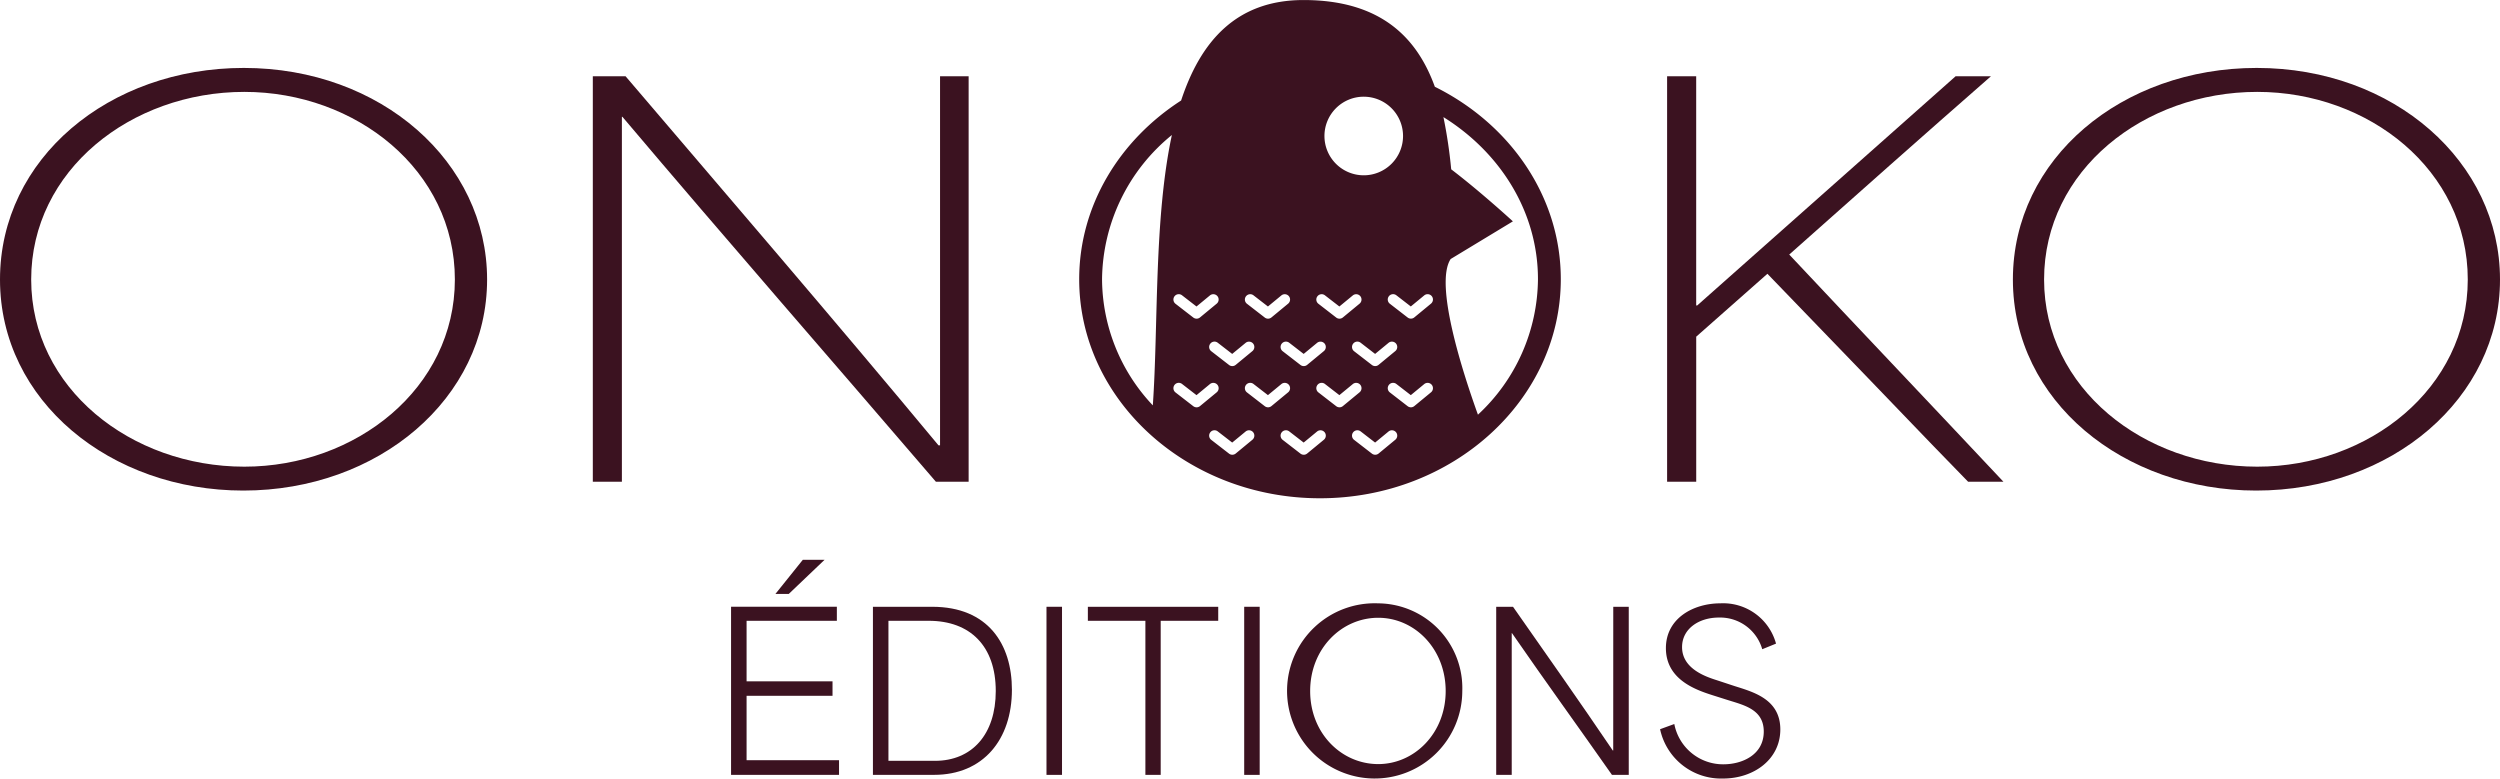<?xml version="1.0" encoding="UTF-8"?>
<svg xmlns="http://www.w3.org/2000/svg" width="282.478" height="87.966" viewBox="0 0 282.478 87.966">
  <g id="Groupe_2" data-name="Groupe 2" transform="translate(-9.832 -9.294)">
    <path id="Tracé_40" data-name="Tracé 40" d="M94.189,186.912H103.9v-1.631H94.189V178.44h10.2v-1.587H92.435v18.994h12.2v-1.659H94.189Z" transform="translate(0 -99)" fill="#3b1220"></path>
    <path id="Tracé_41" data-name="Tracé 41" d="M98.959,175.4,103,171.548h-2.458L97.451,175.4Z" transform="translate(0 -99)" fill="#3b1220"></path>
    <path id="Tracé_42" data-name="Tracé 42" d="M115.159,176.855h-6.694v18.99h6.916c5.522,0,8.788-3.967,8.788-9.616C124.169,181.091,121.489,176.855,115.159,176.855Zm.317,17.406h-5.258V178.438h4.553c4.7,0,7.573,2.874,7.573,7.937C122.344,191.268,119.664,194.261,115.476,194.261Z" transform="translate(0 -99)" fill="#3b1220"></path>
    <rect id="Rectangle_5" data-name="Rectangle 5" width="1.754" height="18.994" transform="translate(128.076 77.854)" fill="#3b1220"></rect>
    <path id="Tracé_43" data-name="Tracé 43" d="M132.751,178.437h6.5v17.411h1.73V178.437h6.5v-1.583h-14.73Z" transform="translate(0 -99)" fill="#3b1220"></path>
    <rect id="Rectangle_6" data-name="Rectangle 6" width="1.75" height="18.994" transform="translate(150.415 77.854)" fill="#3b1220"></rect>
    <path id="Tracé_44" data-name="Tracé 44" d="M165.537,176.466a9.9,9.9,0,1,0,9.521,9.909A9.583,9.583,0,0,0,165.537,176.466Zm.024,18.163c-4.137,0-7.692-3.456-7.692-8.254s3.555-8.278,7.692-8.278c4.113,0,7.62,3.507,7.62,8.278S169.65,194.629,165.561,194.629Z" transform="translate(0 -99)" fill="#3b1220"></path>
    <path id="Tracé_45" data-name="Tracé 45" d="M192.112,193.093h-.051c-3.773-5.573-7.522-10.882-11.271-16.238h-1.9v18.99h1.754V179.824h.023c3.8,5.5,7.6,10.74,11.3,16.021h1.9v-18.99h-1.75Z" transform="translate(0 -99)" fill="#3b1220"></path>
    <path id="Tracé_46" data-name="Tracé 46" d="M205.757,185.792l-1.849-.61c-1.219-.388-4.018-1.267-4.018-3.773,0-2.046,1.873-3.337,4.161-3.337a4.951,4.951,0,0,1,4.9,3.579l1.556-.634a6.191,6.191,0,0,0-6.283-4.552c-3.044,0-6.16,1.682-6.16,5.063,0,3.531,3.337,4.7,5.238,5.309l1.773.562c1.853.582,4.046,1.069,4.046,3.555,0,2.628-2.435,3.7-4.556,3.7a5.613,5.613,0,0,1-5.551-4.552l-1.607.586a7.048,7.048,0,0,0,7.11,5.573c3.484,0,6.476-2.165,6.476-5.55C210.99,187.252,207.875,186.472,205.757,185.792Z" transform="translate(0 -99)" fill="#3b1220"></path>
    <path id="Tracé_47" data-name="Tracé 47" d="M37.381,115.97c-15.217,0-27.549,10.221-27.549,23.907,0,13.744,12.51,23.847,27.49,23.847,15.272,0,27.548-10.4,27.548-23.847C64.87,126.6,52.887,115.97,37.381,115.97Zm.059,45.054c-12.806,0-24.085-8.871-24.085-21.147,0-12.336,11.279-21.2,24.085-21.2,12.629,0,23.788,8.867,23.788,21.2C61.228,152.153,50.069,161.024,37.44,161.024Z" transform="translate(0 -99)" fill="#3b1220"></path>
    <path id="Tracé_48" data-name="Tracé 48" d="M119.279,162.724V116.91h-3.23v41.705h-.175c-11.749-14.157-24.849-29.374-35.359-41.705h-3.7v45.814H80.1v-41.23h.06c11.923,14.1,23.788,27.663,35.418,41.23Z" transform="translate(0 -99)" fill="#3b1220"></path>
    <path id="Tracé_49" data-name="Tracé 49" d="M234.792,116.91H230.8l-29.2,25.9h-.114v-25.9H198.2v45.814h3.29V146.335l8.044-7.106c21.559,22.319,14.334,14.92,22.675,23.495H236.2c-8.044-8.575-16.152-17.094-24.2-25.668C219.4,130.48,227.334,123.43,234.792,116.91Z" transform="translate(0 -99)" fill="#3b1220"></path>
    <path id="Tracé_50" data-name="Tracé 50" d="M264.82,115.97c-15.217,0-27.549,10.221-27.549,23.907,0,13.744,12.51,23.847,27.49,23.847,15.273,0,27.549-10.4,27.549-23.847C292.31,126.6,280.327,115.97,264.82,115.97Zm.06,45.054c-12.807,0-24.085-8.871-24.085-21.147,0-12.336,11.278-21.2,24.085-21.2,12.628,0,23.788,8.867,23.788,21.2C288.668,152.153,277.508,161.024,264.88,161.024Z" transform="translate(0 -99)" fill="#3b1220"></path>
    <path id="Tracé_51" data-name="Tracé 51" d="M158.98,164.594c15,0,27.209-11.1,27.209-24.75,0-9.375-5.761-17.548-14.232-21.746-1.93-5.333-5.9-9.8-14.837-9.8-7.592,0-11.632,4.664-13.832,11.353-6.96,4.486-11.516,11.864-11.516,20.2C131.772,153.494,143.977,164.594,158.98,164.594Zm24.628-24.75a21.081,21.081,0,0,1-6.782,15.306c-1.635-4.537-4.974-14.734-3.08-17.59l7.029-4.255s-3.623-3.329-6.97-5.88a54.875,54.875,0,0,0-.878-5.9C179.372,125.542,183.608,132.253,183.608,139.844ZM151.344,157.98l-1.887,1.558a.6.6,0,0,1-.755.011l-2.012-1.557a.6.6,0,0,1-.106-.846.594.594,0,0,1,.846-.106l1.63,1.26,1.516-1.249a.6.6,0,0,1,.768.929Zm1.765-3.663a.607.607,0,0,1-.37-.127l-2.012-1.558a.6.6,0,0,1-.106-.846.6.6,0,0,1,.846-.106l1.631,1.261,1.515-1.249a.6.6,0,0,1,.768.929l-1.887,1.557A.6.6,0,0,1,153.109,154.317Zm6.31,3.663-1.888,1.558a.6.6,0,0,1-.384.139.62.62,0,0,1-.37-.125l-2.015-1.558a.6.6,0,1,1,.74-.957l1.633,1.263,1.515-1.249a.6.6,0,0,1,.769.929Zm1.762-3.663a.607.607,0,0,1-.37-.127l-2.012-1.558a.6.6,0,0,1-.106-.846.6.6,0,0,1,.846-.106l1.63,1.261,1.516-1.249a.6.6,0,0,1,.768.929l-1.887,1.557A.6.6,0,0,1,161.181,154.317Zm1.544-7.189a.6.6,0,0,1,.848-.108l1.634,1.263,1.515-1.249a.6.6,0,0,1,.768.928L165.6,149.52a.6.6,0,0,1-.385.139.613.613,0,0,1-.369-.125l-2.016-1.557A.61.61,0,0,1,162.725,147.128Zm4.765,10.852-1.887,1.558a.6.6,0,0,1-.385.139.62.62,0,0,1-.369-.125l-2.016-1.558a.6.6,0,0,1,.74-.957l1.634,1.263,1.515-1.249a.6.6,0,0,1,.768.929Zm4.035-5.359-1.888,1.557a.6.6,0,0,1-.384.139.607.607,0,0,1-.37-.127l-2.012-1.558a.6.6,0,0,1-.107-.846.6.6,0,0,1,.846-.106l1.631,1.261,1.516-1.249a.6.6,0,0,1,.768.929Zm-2.284-9.7,1.516-1.249a.6.6,0,0,1,.768.928l-1.888,1.558a.6.6,0,0,1-.384.139.607.607,0,0,1-.37-.127l-2.012-1.558a.6.6,0,0,1-.107-.846.6.6,0,0,1,.846-.106Zm-5.318-23.7a4.44,4.44,0,1,1-4.44,4.441A4.441,4.441,0,0,1,163.923,119.22Zm-5.23,22.549a.6.6,0,0,1,.846-.106l1.63,1.261,1.516-1.249a.6.6,0,1,1,.768.928l-1.887,1.558a.6.6,0,0,1-.755.012l-2.012-1.558A.6.6,0,0,1,158.693,141.769Zm-1.558,6.514,1.515-1.249a.6.6,0,1,1,.769.928l-1.888,1.558a.6.6,0,0,1-.384.139.614.614,0,0,1-.37-.125l-2.015-1.557a.6.6,0,1,1,.74-.957Zm-6.514-6.514a.6.6,0,0,1,.846-.106l1.631,1.261,1.515-1.249a.6.6,0,1,1,.768.928l-1.887,1.558a.6.6,0,0,1-.755.012l-2.012-1.558A.6.6,0,0,1,150.621,141.769Zm-1.561,6.514,1.516-1.249a.6.6,0,0,1,.768.928l-1.887,1.558a.6.6,0,0,1-.755.012l-2.012-1.558a.6.6,0,0,1-.106-.846.594.594,0,0,1,.846-.106Zm-6.516-6.514a.6.6,0,0,1,.849-.108l1.633,1.263,1.515-1.249a.6.6,0,1,1,.769.928l-1.888,1.558a.6.6,0,0,1-.384.139.619.619,0,0,1-.371-.125l-2.014-1.558A.608.608,0,0,1,142.544,141.769Zm0,10.017a.6.6,0,0,1,.849-.108l1.633,1.263,1.515-1.249a.6.6,0,0,1,.769.929l-1.888,1.557a.6.6,0,0,1-.384.139.624.624,0,0,1-.371-.124l-2.014-1.558A.609.609,0,0,1,142.544,151.786Zm-.3-28.237c-2.039,9.507-1.525,21.589-2.153,30.548a20.9,20.9,0,0,1-5.737-14.253A21.262,21.262,0,0,1,142.243,123.549Z" transform="translate(0 -99)" fill="#3b1220"></path>
  </g>
</svg>
